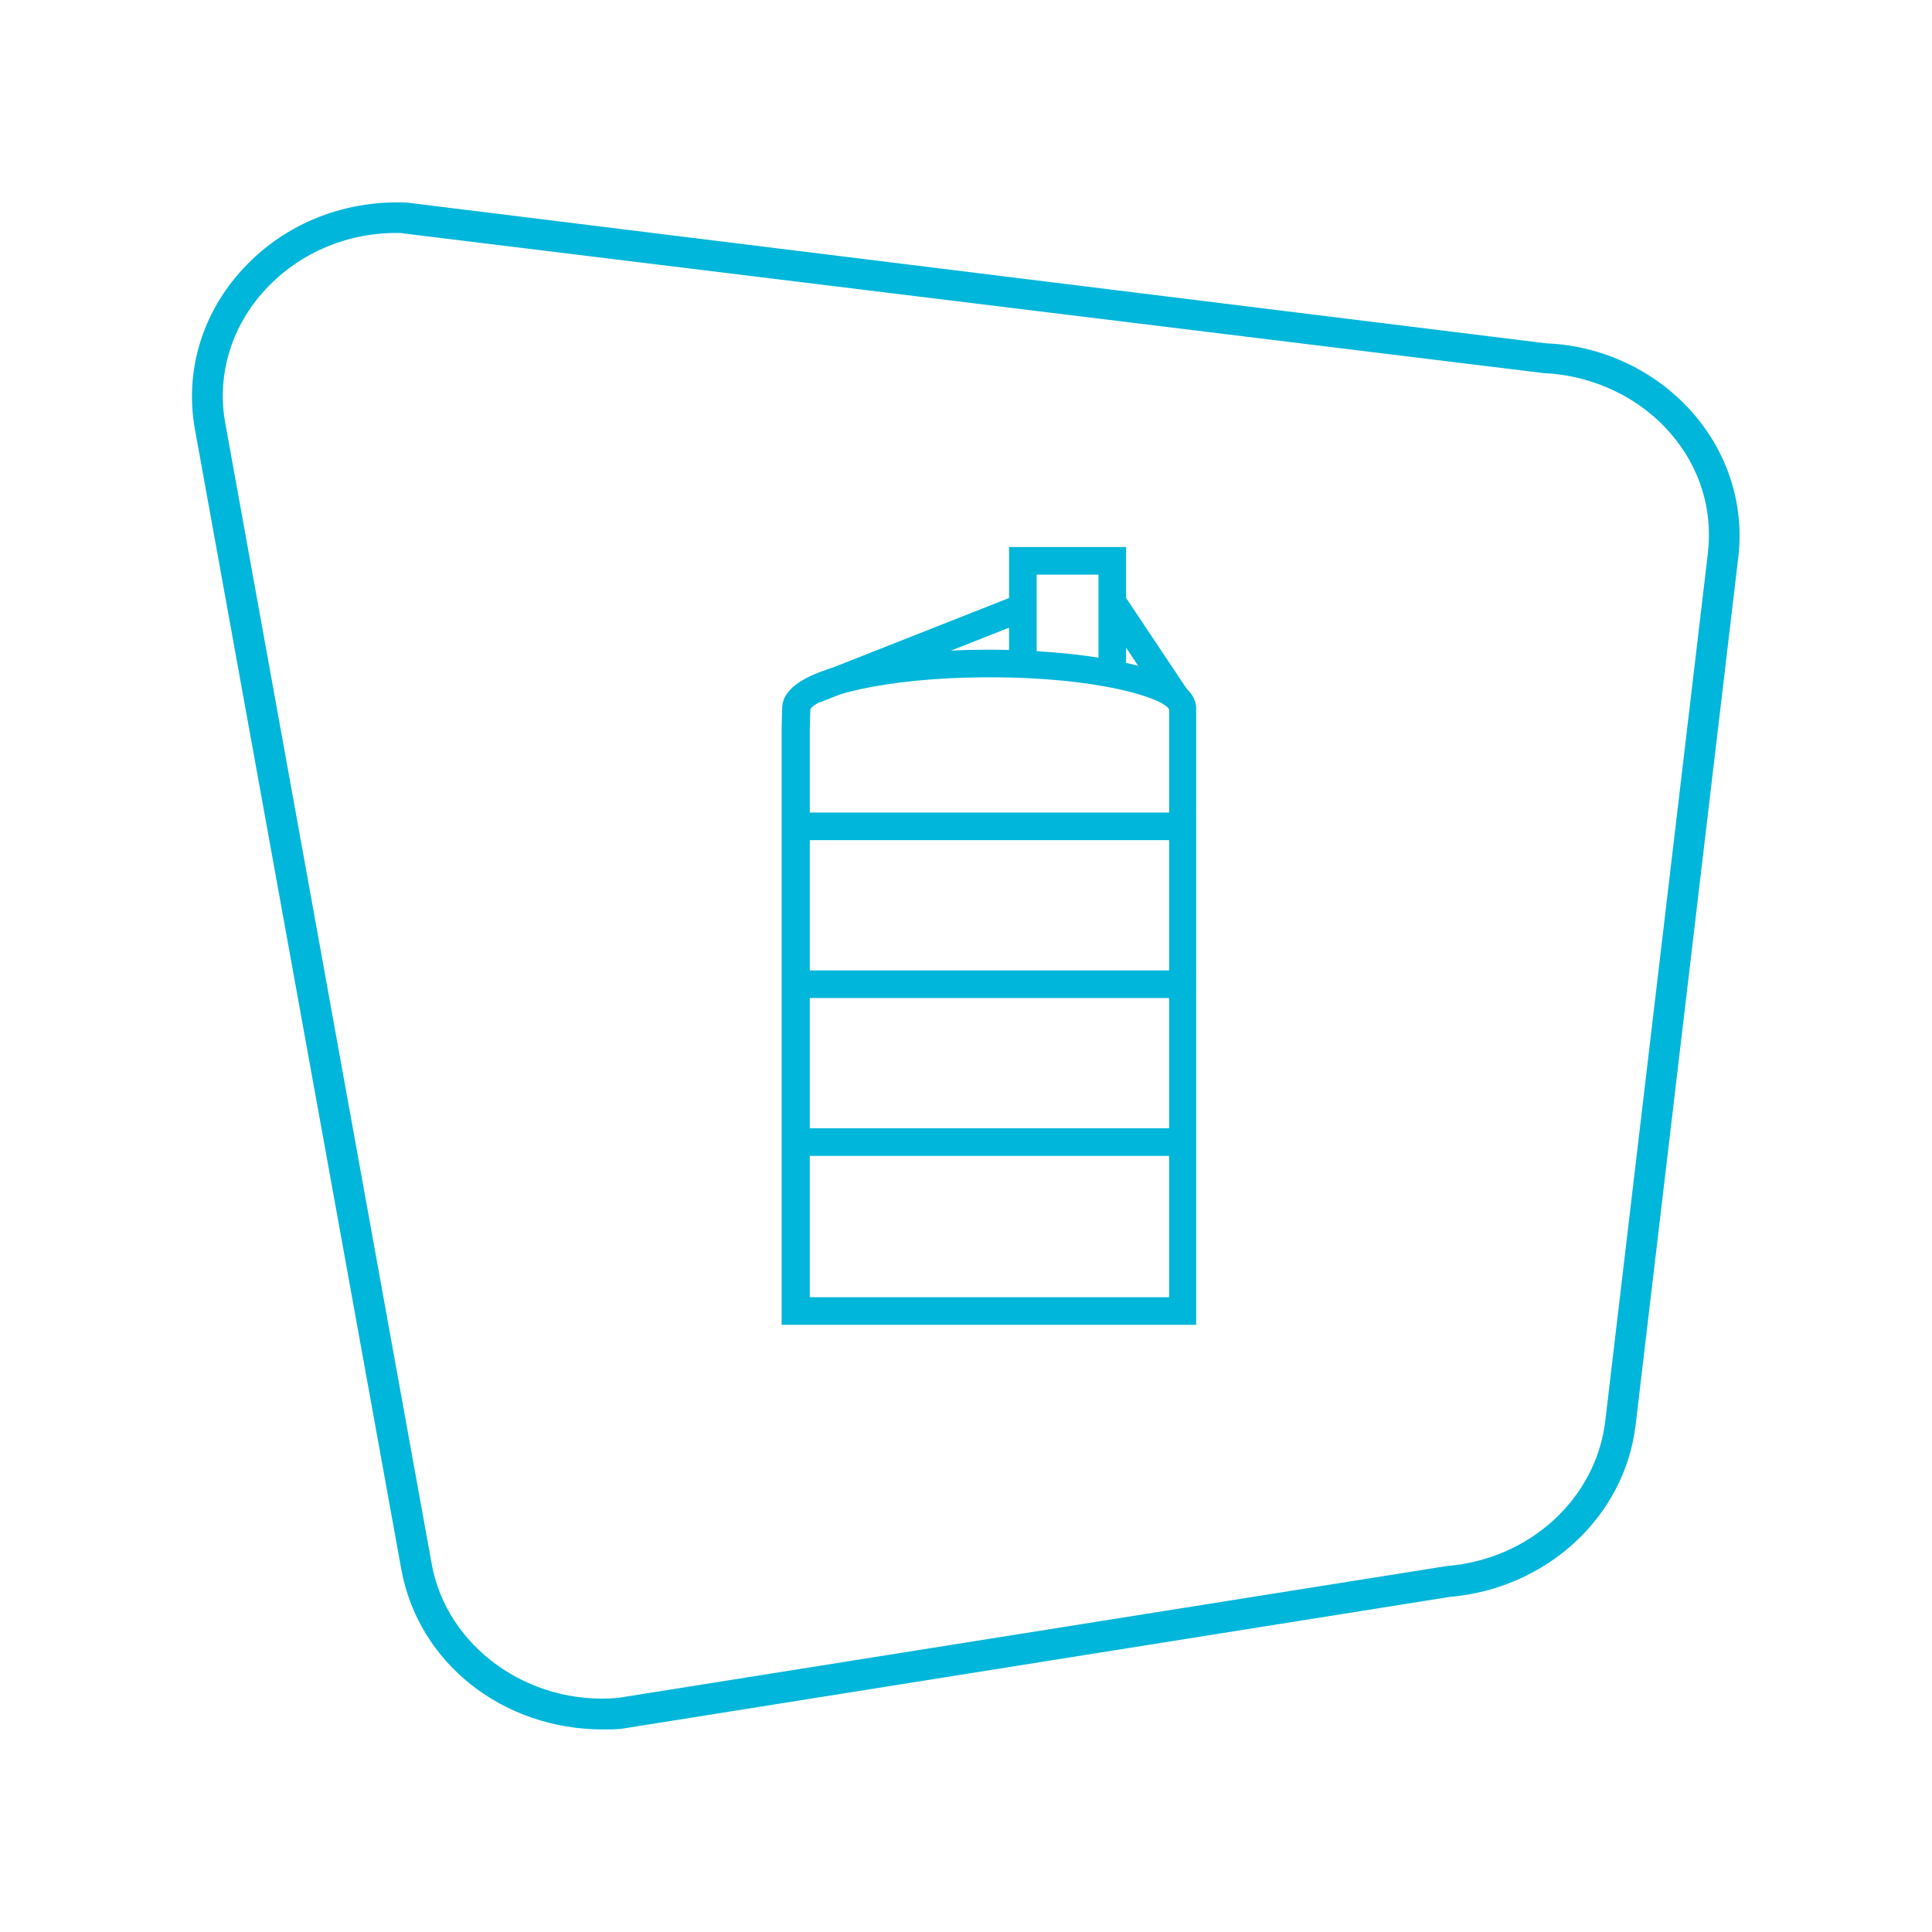 <?xml version="1.0" encoding="utf-8"?>
<!-- Generator: Adobe Illustrator 27.3.1, SVG Export Plug-In . SVG Version: 6.00 Build 0)  -->
<svg version="1.1" id="Layer_1" xmlns="http://www.w3.org/2000/svg" xmlns:xlink="http://www.w3.org/1999/xlink" x="0px" y="0px"
	 viewBox="0 0 350 350" style="enable-background:new 0 0 350 350;" xml:space="preserve">
<style type="text/css">
	.st0{fill:#00B6DA;}
</style>
<g>
	<g>
		<path class="st0" d="M109.2,313.3c-18.1,0-33.4-12-36.5-29L35.3,77.7c-1.8-10.1,1.1-20.3,8-28.2c7.5-8.6,18.5-13.3,30.4-12.8
			l206.4,25.5c10.4,0.4,20.3,5.2,26.9,13c6.2,7.3,9,16.5,7.9,25.8l-18.6,157.2c-2,16.6-16.1,29.6-33.7,31.1l-150.1,23.9
			C111.4,313.3,110.3,313.3,109.2,313.3z M71.8,42.2c-9.3,0-18.2,3.9-24.3,10.9c-5.8,6.6-8.2,15.2-6.7,23.5l37.4,206.7
			c2.7,15,17.5,25.7,33.7,24.3l150.2-23.9c15-1.2,27-12.2,28.7-26.2l18.6-157.3c0.9-7.8-1.4-15.4-6.6-21.5
			c-5.6-6.6-14.1-10.7-23.1-11.1L73.2,42.3C72.8,42.2,72.3,42.2,71.8,42.2z"/>
	</g>
	<g>
		<path class="st0" d="M216.7,240h-75.1V131.9l0.1-3.8c0.2-3.5,4.3-6.1,12.4-8c6.8-1.6,15.7-2.4,25.1-2.4c13.9,0,37.5,2.3,37.5,10.7
			c0,0.1,0,0.2,0,0.4V240z M146.7,235h65.1l0-106.5c-1.2-2.1-12.8-5.8-32.5-5.8c-19.8,0-31.4,3.7-32.5,5.8l-0.1,3.4L146.7,235z
			 M146.7,128.6L146.7,128.6L146.7,128.6z M211.8,128.2C211.8,128.2,211.8,128.2,211.8,128.2L211.8,128.2z"/>
	</g>
	<g>
		<g>
			<rect x="145" y="147.2" class="st0" width="69.6" height="5"/>
		</g>
		<g>
			<rect x="143" y="204.4" class="st0" width="69.6" height="5"/>
		</g>
		<g>
			<rect x="144.1" y="175.8" class="st0" width="69.6" height="5"/>
		</g>
	</g>
	<g>
		<polygon class="st0" points="204,123.3 199,123.3 199,104.1 187.8,104.1 187.8,119.3 182.8,119.3 182.8,99.1 204,99.1 		"/>
	</g>
	<g>
		<rect x="146.2" y="114.8" transform="matrix(0.93 -0.367 0.367 0.93 -31.445 69.491)" class="st0" width="41" height="5"/>
	</g>
	<g>
		<rect x="204.8" y="107.9" transform="matrix(0.832 -0.555 0.555 0.832 -30.556 134.81)" class="st0" width="5" height="20"/>
	</g>
</g>
</svg>
